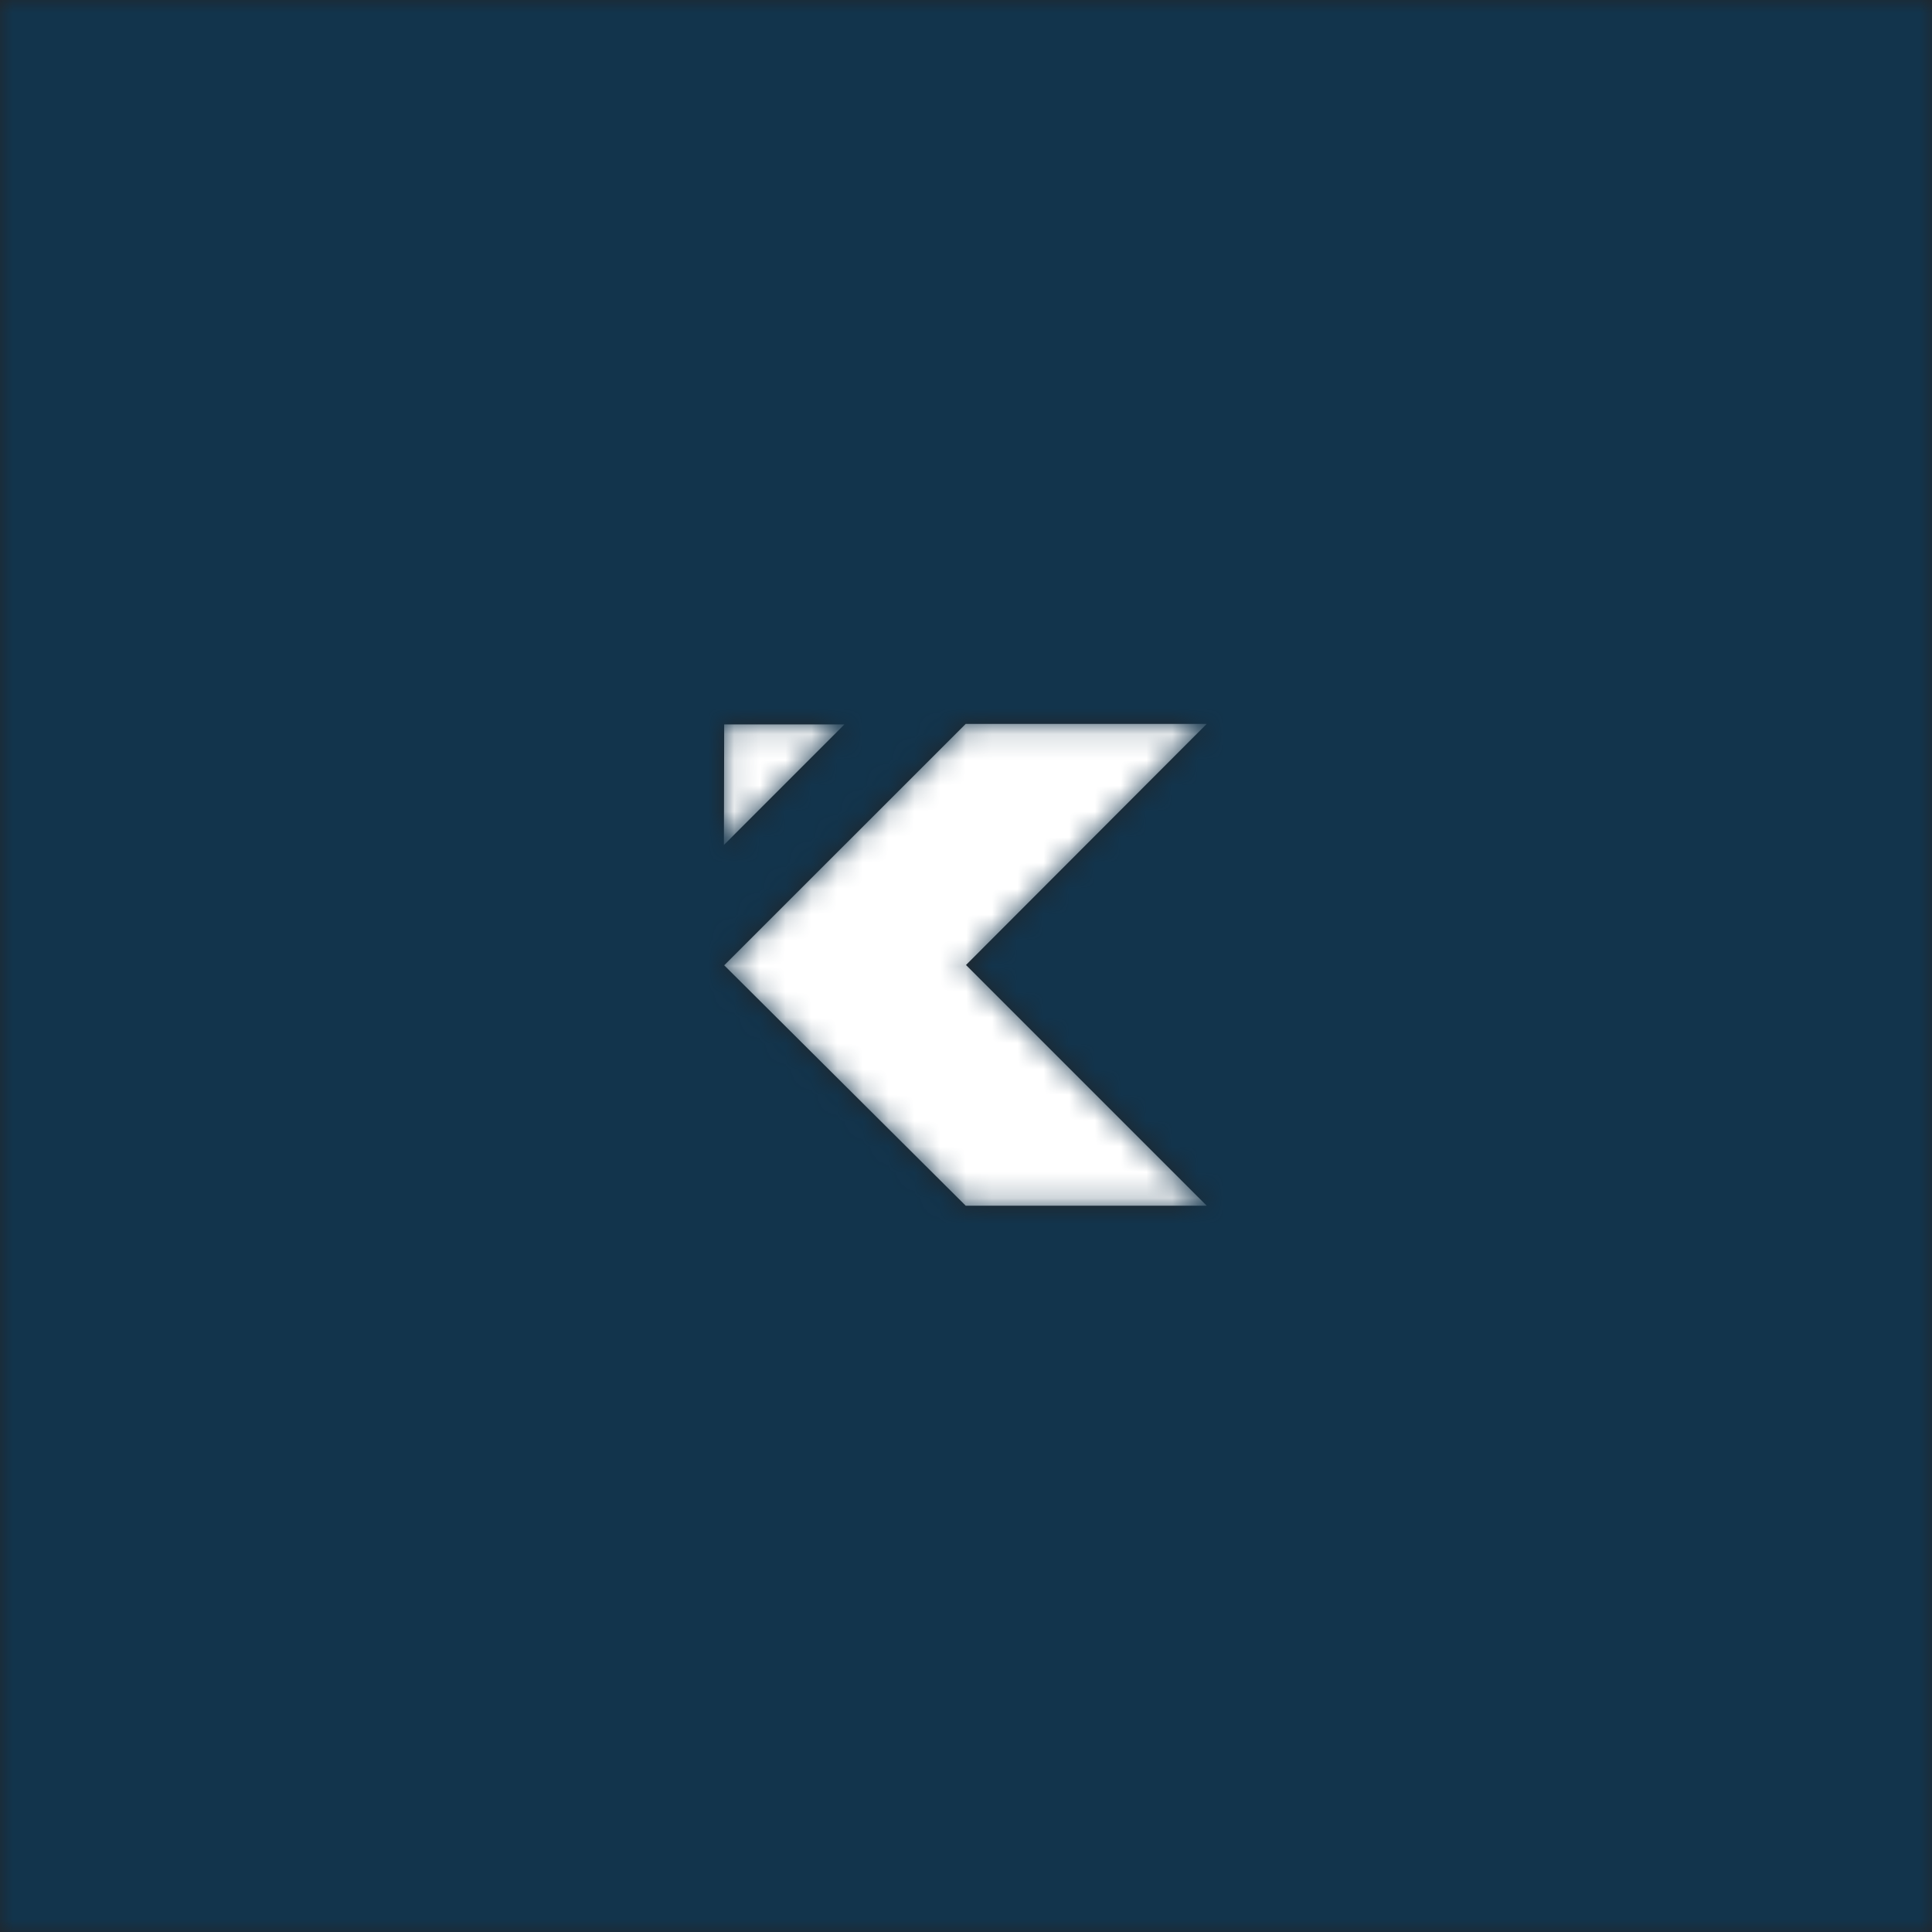<?xml version="1.0" encoding="UTF-8"?>
<svg width="75px" height="75px" viewBox="0 0 75 75" version="1.1" xmlns="http://www.w3.org/2000/svg" xmlns:xlink="http://www.w3.org/1999/xlink">
    <!-- Generator: Sketch 50.2 (55047) - http://www.bohemiancoding.com/sketch -->
    <title>Logo/Block</title>
    <desc>Created with Sketch.</desc>
    <defs>
        <path d="M75,75 L1.42108547e-14,75 L0,0 L75,-1.42108547e-14 L75,75 Z M46.844,28.102 L37.488,28.102 L28.113,37.473 L37.488,46.805 L46.844,46.805 L37.5,37.461 L46.844,28.102 Z M28.113,28.121 L28.102,32.801 L32.781,28.121 L28.113,28.121 Z" id="path-1"></path>
    </defs>
    <g id="Symbols" stroke="none" stroke-width="1" fill="none" fill-rule="evenodd">
        <g id="Navigation-Bar-/-Left">
            <g id="Logo/Block">
                <g id="Color/White" fill="#FFFFFF" fill-rule="evenodd">
                    <rect id="Rectangle" x="0" y="0" width="75" height="75"></rect>
                </g>
                <mask id="mask-2" fill="white">
                    <use xlink:href="#path-1"></use>
                </mask>
                <use id="Mask" fill="#212529" fill-rule="nonzero" xlink:href="#path-1"></use>
                <g id="Color/Secondary" mask="url(#mask-2)" fill="#12344C" fill-rule="evenodd">
                    <rect id="Rectangle" x="0" y="0" width="75" height="75"></rect>
                </g>
            </g>
        </g>
    </g>
</svg>